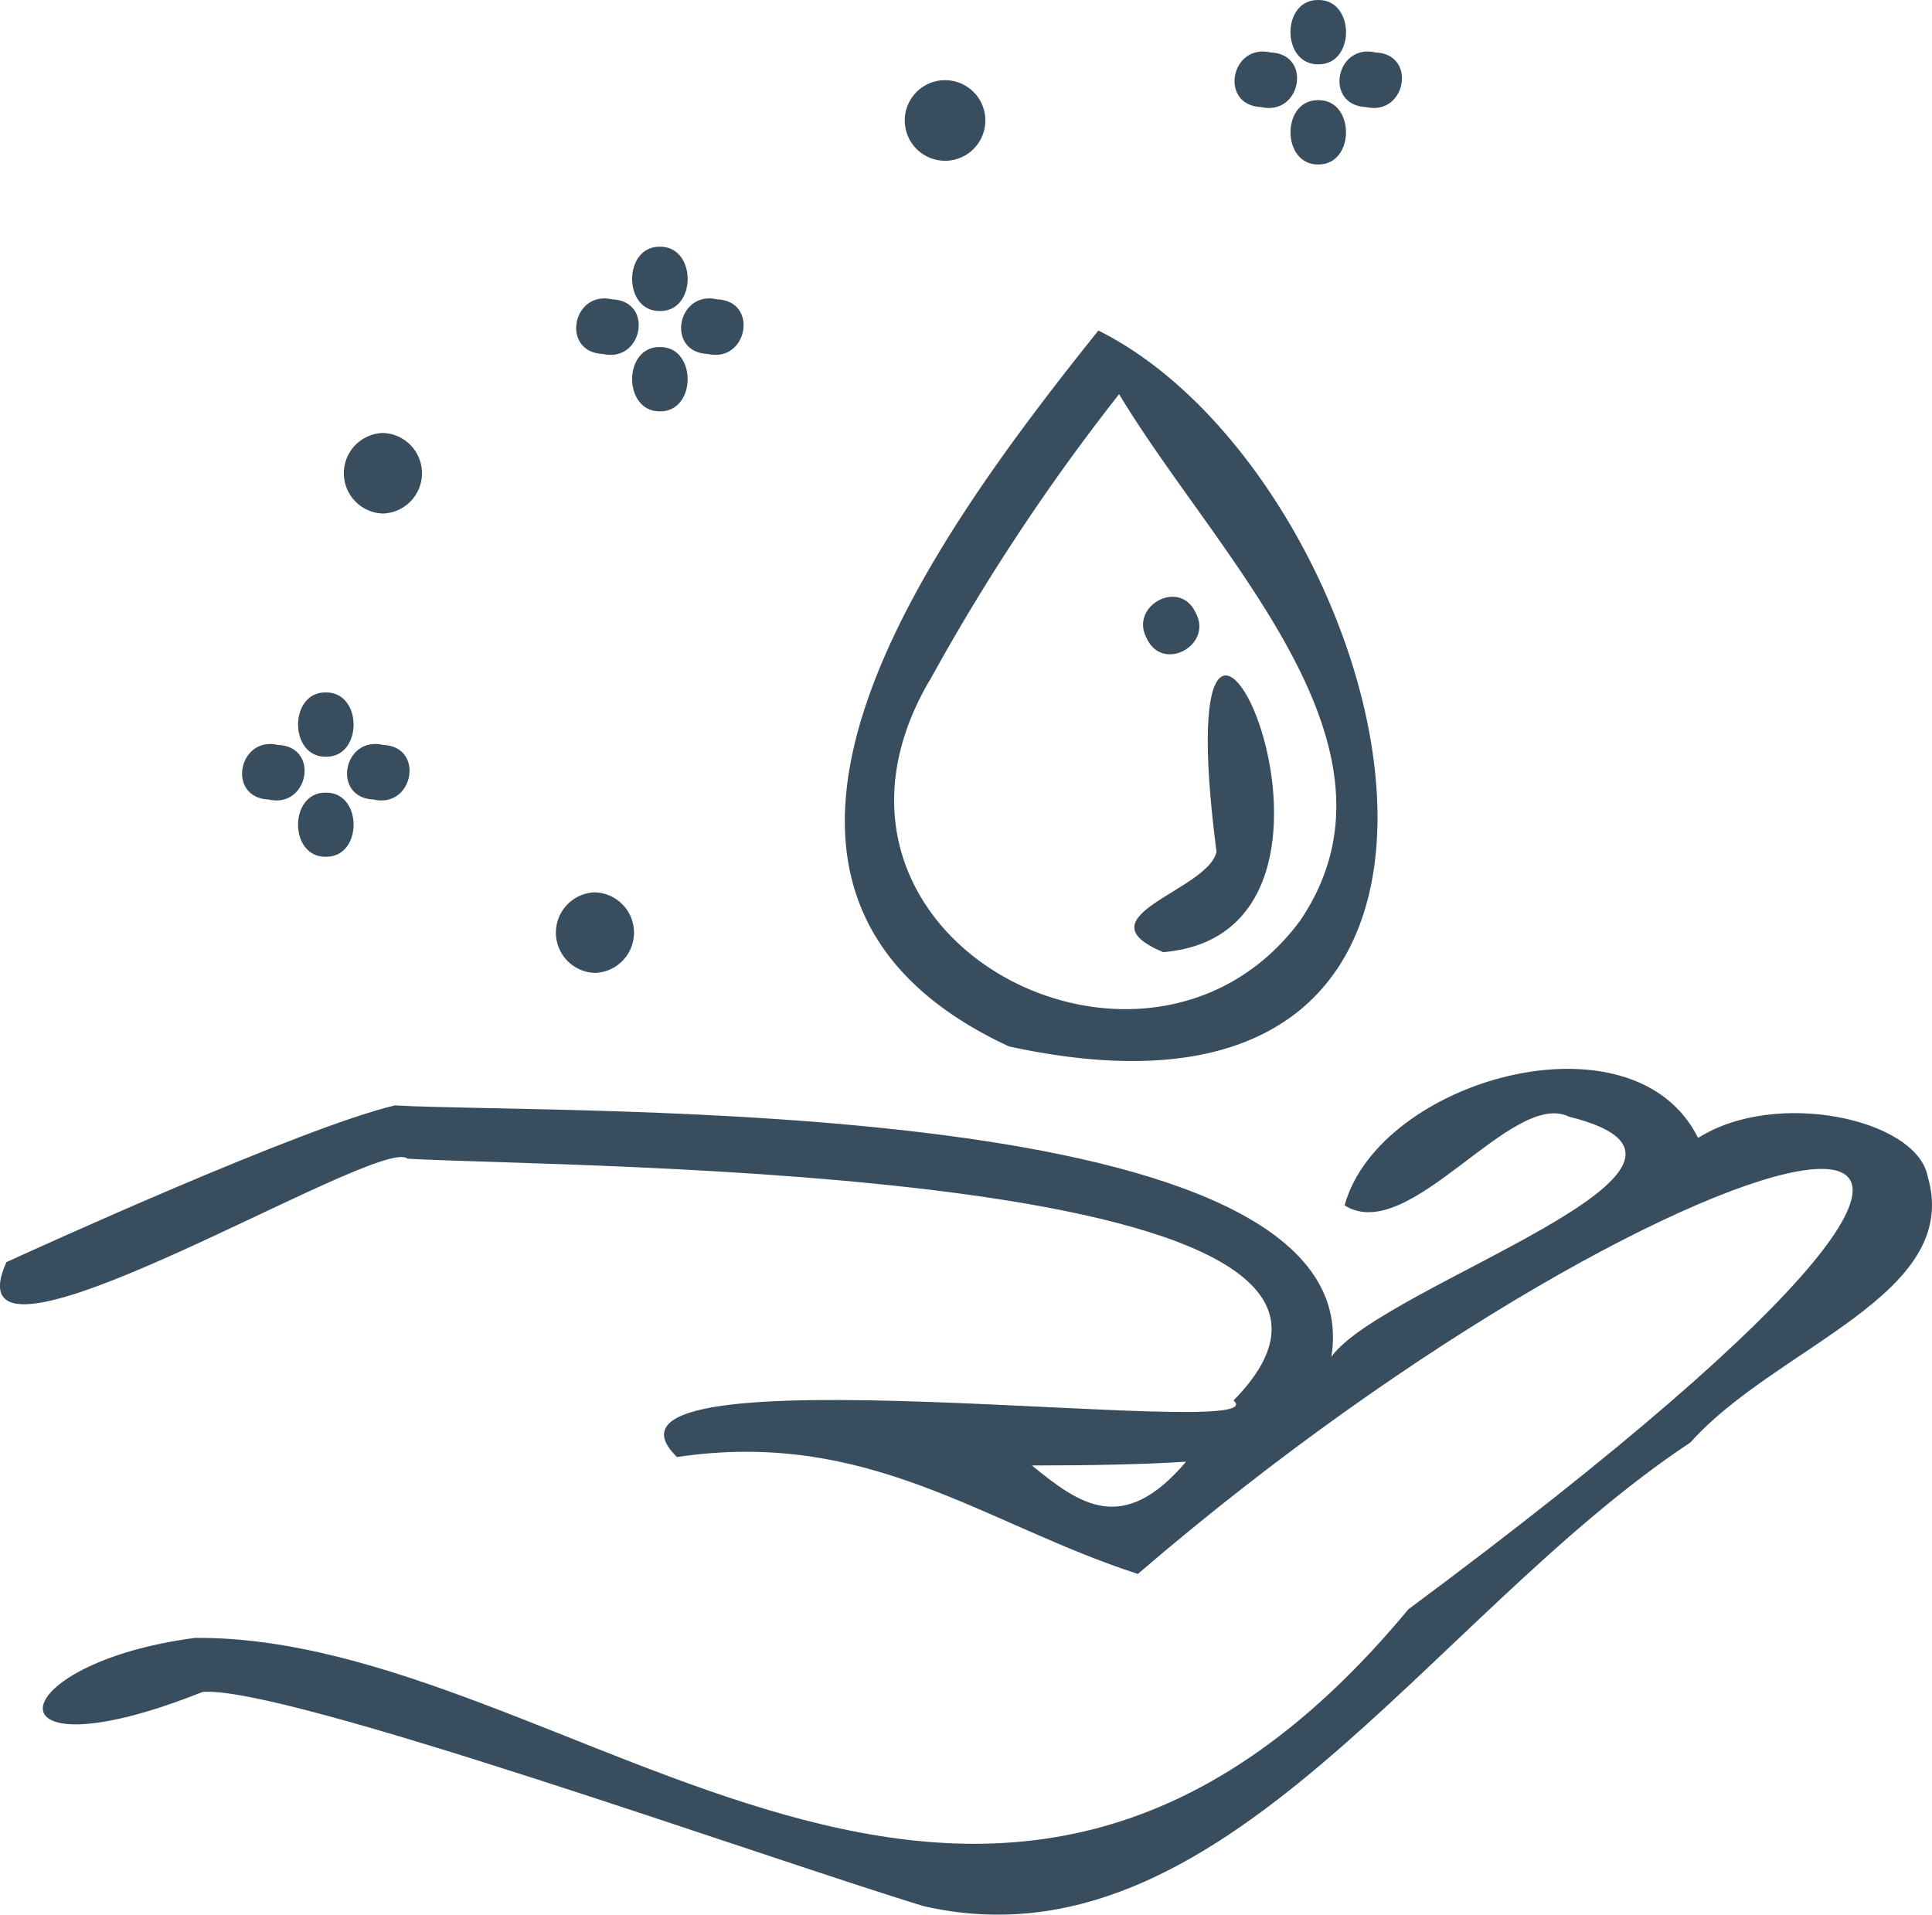 <?xml version="1.0" encoding="UTF-8"?> <svg xmlns="http://www.w3.org/2000/svg" width="51.061" height="50.602" viewBox="0 0 51.061 50.602"><g id="Groupe_200" data-name="Groupe 200" transform="translate(-1836.98 -3119.5)"><path id="Tracé_609" data-name="Tracé 609" d="M1985.044,3194.653c14.969,3.257,10.152-15.042,2.363-18.92C1982.852,3181.42,1976.223,3190.551,1985.044,3194.653Zm-2.1-9.662a55.331,55.331,0,0,1,5.011-7.577c2.579,4.294,7.9,9.282,4.795,13.9C1988.694,3196.836,1978.979,3191.786,1982.939,3184.991Z" transform="translate(-121.398 -47.497)" fill="#384d5e"></path><path id="Tracé_610" data-name="Tracé 610" d="M2030.718,3241.725c6.521-.549-.1-14.28,1.409-2.655C2031.912,3240.1,2028.461,3240.776,2030.718,3241.725Z" transform="translate(-162.996 -97.06)" fill="#384d5e"></path><path id="Tracé_611" data-name="Tracé 611" d="M2031.527,3222.12c.421.927,1.778.176,1.288-.687C2032.393,3220.541,2031.066,3221.269,2031.527,3222.12Z" transform="translate(-164.242 -85.753)" fill="#384d5e"></path><path id="Tracé_612" data-name="Tracé 612" d="M1896.491,3195.289a1.065,1.065,0,0,0,0-2.129A1.065,1.065,0,0,0,1896.491,3195.289Z" transform="translate(-49.391 -62.217)" fill="#384d5e"></path><path id="Tracé_613" data-name="Tracé 613" d="M1932.564,3273.439a1.065,1.065,0,0,0,0-2.129A1.065,1.065,0,0,0,1932.564,3273.439Z" transform="translate(-79.86 -128.226)" fill="#384d5e"></path><path id="Tracé_614" data-name="Tracé 614" d="M1992.119,3135.271a1.065,1.065,0,0,0,0-2.13A1.065,1.065,0,0,0,1992.119,3135.271Z" transform="translate(-130.162 -11.522)" fill="#384d5e"></path><path id="Tracé_615" data-name="Tracé 615" d="M1945.251,3163.195c.979.015.979-1.71,0-1.7C1944.273,3161.484,1944.273,3163.21,1945.251,3163.195Z" transform="translate(-90.831 -35.475)" fill="#384d5e"></path><path id="Tracé_616" data-name="Tracé 616" d="M1945.252,3178.542c-.978-.015-.978,1.71,0,1.7C1946.23,3180.253,1946.23,3178.528,1945.252,3178.542Z" transform="translate(-90.832 -49.87)" fill="#384d5e"></path><path id="Tracé_617" data-name="Tracé 617" d="M1935.7,3171.735c1.058.244,1.362-1.4.252-1.444C1934.892,3170.047,1934.589,3171.687,1935.7,3171.735Z" transform="translate(-82.791 -42.88)" fill="#384d5e"></path><path id="Tracé_618" data-name="Tracé 618" d="M1953.55,3171.735c1.058.244,1.362-1.4.252-1.444C1952.744,3170.047,1952.44,3171.687,1953.55,3171.735Z" transform="translate(-97.869 -42.88)" fill="#384d5e"></path><path id="Tracé_619" data-name="Tracé 619" d="M2057.252,3121.2c.979.015.979-1.711,0-1.7C2056.273,3119.485,2056.273,3121.21,2057.252,3121.2Z" transform="translate(-185.432)" fill="#384d5e"></path><path id="Tracé_620" data-name="Tracé 620" d="M2057.252,3136.542c-.978-.014-.978,1.711,0,1.7C2058.23,3138.252,2058.23,3136.528,2057.252,3136.542Z" transform="translate(-185.432 -14.395)" fill="#384d5e"></path><path id="Tracé_621" data-name="Tracé 621" d="M2047.7,3129.735c1.058.244,1.362-1.4.252-1.444C2046.892,3128.048,2046.588,3129.687,2047.7,3129.735Z" transform="translate(-177.391 -7.405)" fill="#384d5e"></path><path id="Tracé_622" data-name="Tracé 622" d="M2065.55,3129.735c1.058.244,1.362-1.4.252-1.444C2064.744,3128.048,2064.44,3129.687,2065.55,3129.735Z" transform="translate(-192.469 -7.405)" fill="#384d5e"></path><path id="Tracé_623" data-name="Tracé 623" d="M1888.42,3239c.979.015.979-1.711,0-1.7C1887.442,3237.286,1887.442,3239.011,1888.42,3239Z" transform="translate(-42.829 -99.5)" fill="#384d5e"></path><path id="Tracé_624" data-name="Tracé 624" d="M1888.421,3254.345c-.979-.015-.979,1.71,0,1.695C1889.4,3256.054,1889.4,3254.33,1888.421,3254.345Z" transform="translate(-42.83 -113.896)" fill="#384d5e"></path><path id="Tracé_625" data-name="Tracé 625" d="M1878.867,3247.537c1.058.244,1.362-1.4.252-1.443C1878.061,3245.85,1877.757,3247.49,1878.867,3247.537Z" transform="translate(-34.789 -106.906)" fill="#384d5e"></path><path id="Tracé_626" data-name="Tracé 626" d="M1896.718,3247.537c1.058.244,1.362-1.4.252-1.444C1895.912,3245.849,1895.608,3247.489,1896.718,3247.537Z" transform="translate(-49.866 -106.906)" fill="#384d5e"></path><path id="Tracé_627" data-name="Tracé 627" d="M1887.927,3304.176c-.288-1.517-4.009-2.325-6.068-1.017-1.7-3.437-8.421-1.555-9.343,1.782,1.714,1.081,4.42-3.088,5.937-2.343,5.24,1.3-4.939,4.438-6.286,6.345,1.115-7.015-20.169-6.389-24.749-6.644-2.439.574-9.475,3.779-10.269,4.142-1.7,3.8,9.878-3.4,10.6-2.734,4.308.249,27.957.161,21.832,6.39,1.329,1.148-17.822-1.541-14.709,1.495,5.088-.759,8.136,1.786,12.181,3.089,14.717-12.642,30.178-16.157,7.149.935-11.216,13.53-22.106.68-32.069.756-5.15.679-5.639,3.755.2,1.429,2.145-.184,14.845,4.38,19.075,5.665,7.864,1.78,13.3-7.653,20.249-12.26C1883.939,3308.651,1888.85,3307.312,1887.927,3304.176Zm-23.677,7.639c1.539,0,2.983-.028,4.077-.1C1866.65,3313.693,1865.5,3312.828,1864.25,3311.814Z" transform="translate(0 -153.584)" fill="#384d5e"></path></g></svg> 